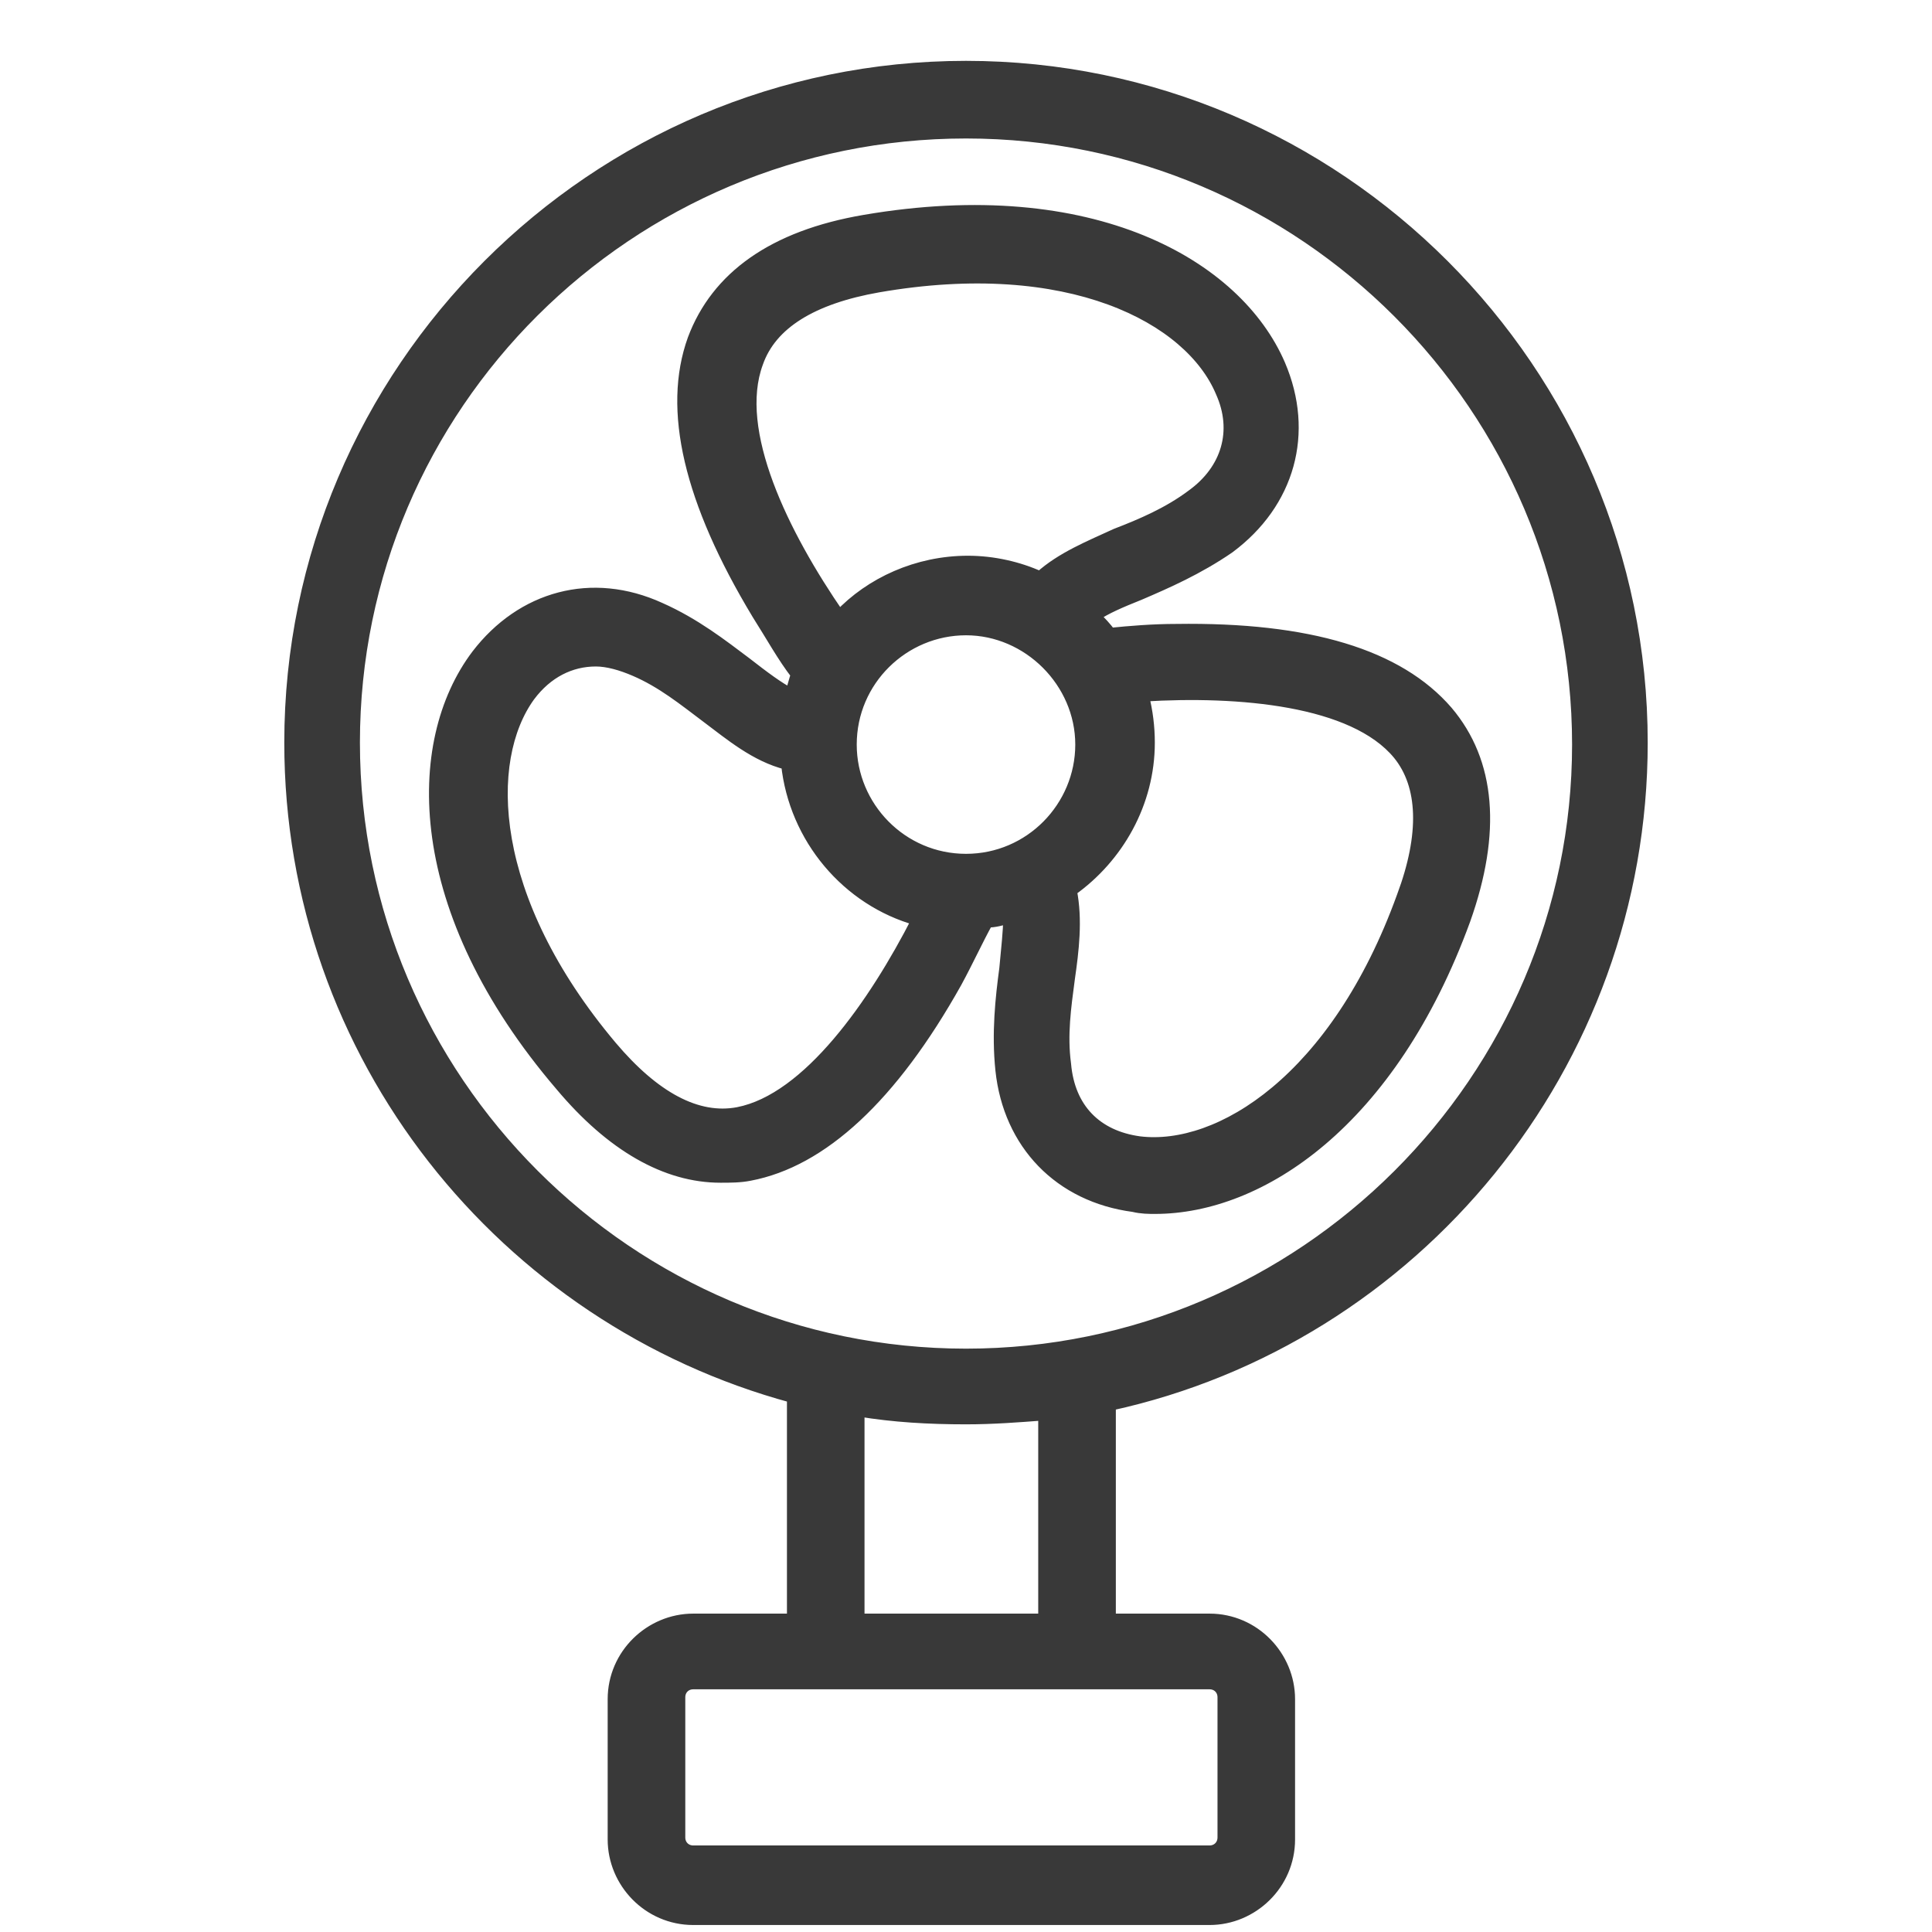 <?xml version="1.0" encoding="UTF-8"?>
<svg width="34px" height="34px" viewBox="0 0 34 34" version="1.1" xmlns="http://www.w3.org/2000/svg" xmlns:xlink="http://www.w3.org/1999/xlink">
    <!-- Generator: Sketch 54.1 (76490) - https://sketchapp.com -->
    <title>Artboard</title>
    <desc>Created with Sketch.</desc>
    <g id="Artboard" stroke="none" stroke-width="1" fill="none" fill-rule="evenodd">
        <g id="breathable" transform="translate(5, 1)" fill="#393939" fill-rule="nonzero" stroke="#393939" stroke-width="0.2">
            <path d="M23.897,12.069 C23.897,5.52 18.549,0.171 12,0.171 C5.451,0.171 0.103,5.52 0.103,12.069 C0.103,17.589 3.874,22.217 8.949,23.589 L8.949,27.497 L7.2,27.497 C6.446,27.497 5.794,28.114 5.794,28.903 L5.794,31.371 C5.794,32.126 6.411,32.777 7.2,32.777 L16.286,32.777 C17.04,32.777 17.691,32.16 17.691,31.371 L17.691,28.903 C17.691,28.149 17.074,27.497 16.286,27.497 L14.537,27.497 L14.537,23.726 C19.886,22.56 23.897,17.76 23.897,12.069 Z M16.286,28.629 C16.423,28.629 16.526,28.731 16.526,28.869 L16.526,31.337 C16.526,31.474 16.423,31.577 16.286,31.577 L7.2,31.577 C7.063,31.577 6.96,31.474 6.96,31.337 L6.96,28.869 C6.96,28.731 7.063,28.629 7.2,28.629 L16.286,28.629 Z M10.114,27.497 L10.114,23.829 C10.731,23.931 11.349,23.966 12,23.966 C12.48,23.966 12.926,23.931 13.371,23.897 L13.371,27.497 L10.114,27.497 Z M12,22.834 C6.069,22.834 1.234,18 1.234,12.069 C1.234,6.137 6.069,1.337 12,1.337 C17.931,1.337 22.766,6.171 22.766,12.103 C22.766,18 17.931,22.834 12,22.834 Z" id="Shape"></path>
            <path d="M20.469,11.52 C19.611,10.526 18.034,10.046 15.703,10.08 C15.291,10.08 14.88,10.114 14.537,10.149 C14.469,10.046 14.366,9.943 14.263,9.84 C14.469,9.703 14.709,9.6 15.051,9.463 C15.531,9.257 16.08,9.017 16.629,8.64 C17.691,7.851 18.034,6.617 17.52,5.417 C16.766,3.669 14.229,2.194 10.217,2.88 C8.606,3.154 7.611,3.874 7.2,4.971 C6.754,6.206 7.131,7.817 8.331,9.806 C8.571,10.183 8.777,10.56 9.017,10.869 C8.983,10.971 8.949,11.109 8.914,11.211 C8.709,11.109 8.434,10.903 8.126,10.663 C7.714,10.354 7.234,9.977 6.617,9.703 C5.417,9.154 4.183,9.497 3.394,10.526 C2.229,12.069 2.229,15.017 4.869,18.103 C5.76,19.166 6.72,19.714 7.68,19.714 C7.851,19.714 8.023,19.714 8.194,19.68 C9.463,19.44 10.697,18.309 11.829,16.286 C12.034,15.909 12.206,15.531 12.377,15.223 C12.514,15.223 12.617,15.189 12.754,15.154 C12.754,15.394 12.72,15.669 12.686,16.046 C12.617,16.56 12.549,17.177 12.617,17.829 C12.754,19.131 13.646,20.057 14.949,20.229 C15.086,20.263 15.223,20.263 15.326,20.263 C17.177,20.263 19.474,18.754 20.777,15.189 C21.326,13.646 21.223,12.411 20.469,11.52 Z M12,14.126 C10.869,14.126 9.977,13.2 9.977,12.103 C9.977,10.971 10.903,10.08 12,10.08 C13.097,10.08 14.023,11.006 14.023,12.103 C14.023,13.2 13.131,14.126 12,14.126 Z M8.331,5.383 C8.571,4.697 9.291,4.251 10.457,4.046 C13.817,3.463 15.943,4.594 16.491,5.897 C16.8,6.583 16.594,7.269 15.977,7.714 C15.566,8.023 15.086,8.229 14.64,8.4 C14.194,8.606 13.68,8.811 13.303,9.154 C12.926,8.983 12.48,8.88 12.034,8.88 C11.143,8.88 10.32,9.257 9.771,9.84 C8.777,8.4 7.886,6.583 8.331,5.383 Z M7.989,18.583 C7.269,18.72 6.514,18.309 5.76,17.417 C3.566,14.811 3.497,12.377 4.32,11.246 C4.629,10.834 5.04,10.629 5.486,10.629 C5.691,10.629 5.931,10.697 6.171,10.8 C6.651,11.006 7.029,11.314 7.44,11.623 C7.851,11.931 8.297,12.309 8.846,12.446 C8.983,13.749 9.909,14.846 11.143,15.189 C10.389,16.663 9.223,18.343 7.989,18.583 Z M19.68,14.777 C18.514,18 16.457,19.269 15.051,19.097 C14.297,18.994 13.817,18.514 13.749,17.726 C13.68,17.211 13.749,16.731 13.817,16.217 C13.886,15.737 13.954,15.189 13.851,14.674 C14.674,14.091 15.223,13.131 15.223,12.069 C15.223,11.794 15.189,11.52 15.12,11.246 C16.8,11.143 18.823,11.314 19.611,12.274 C20.057,12.823 20.091,13.68 19.68,14.777 Z" id="Shape"></path>
        </g>
    </g>
</svg>